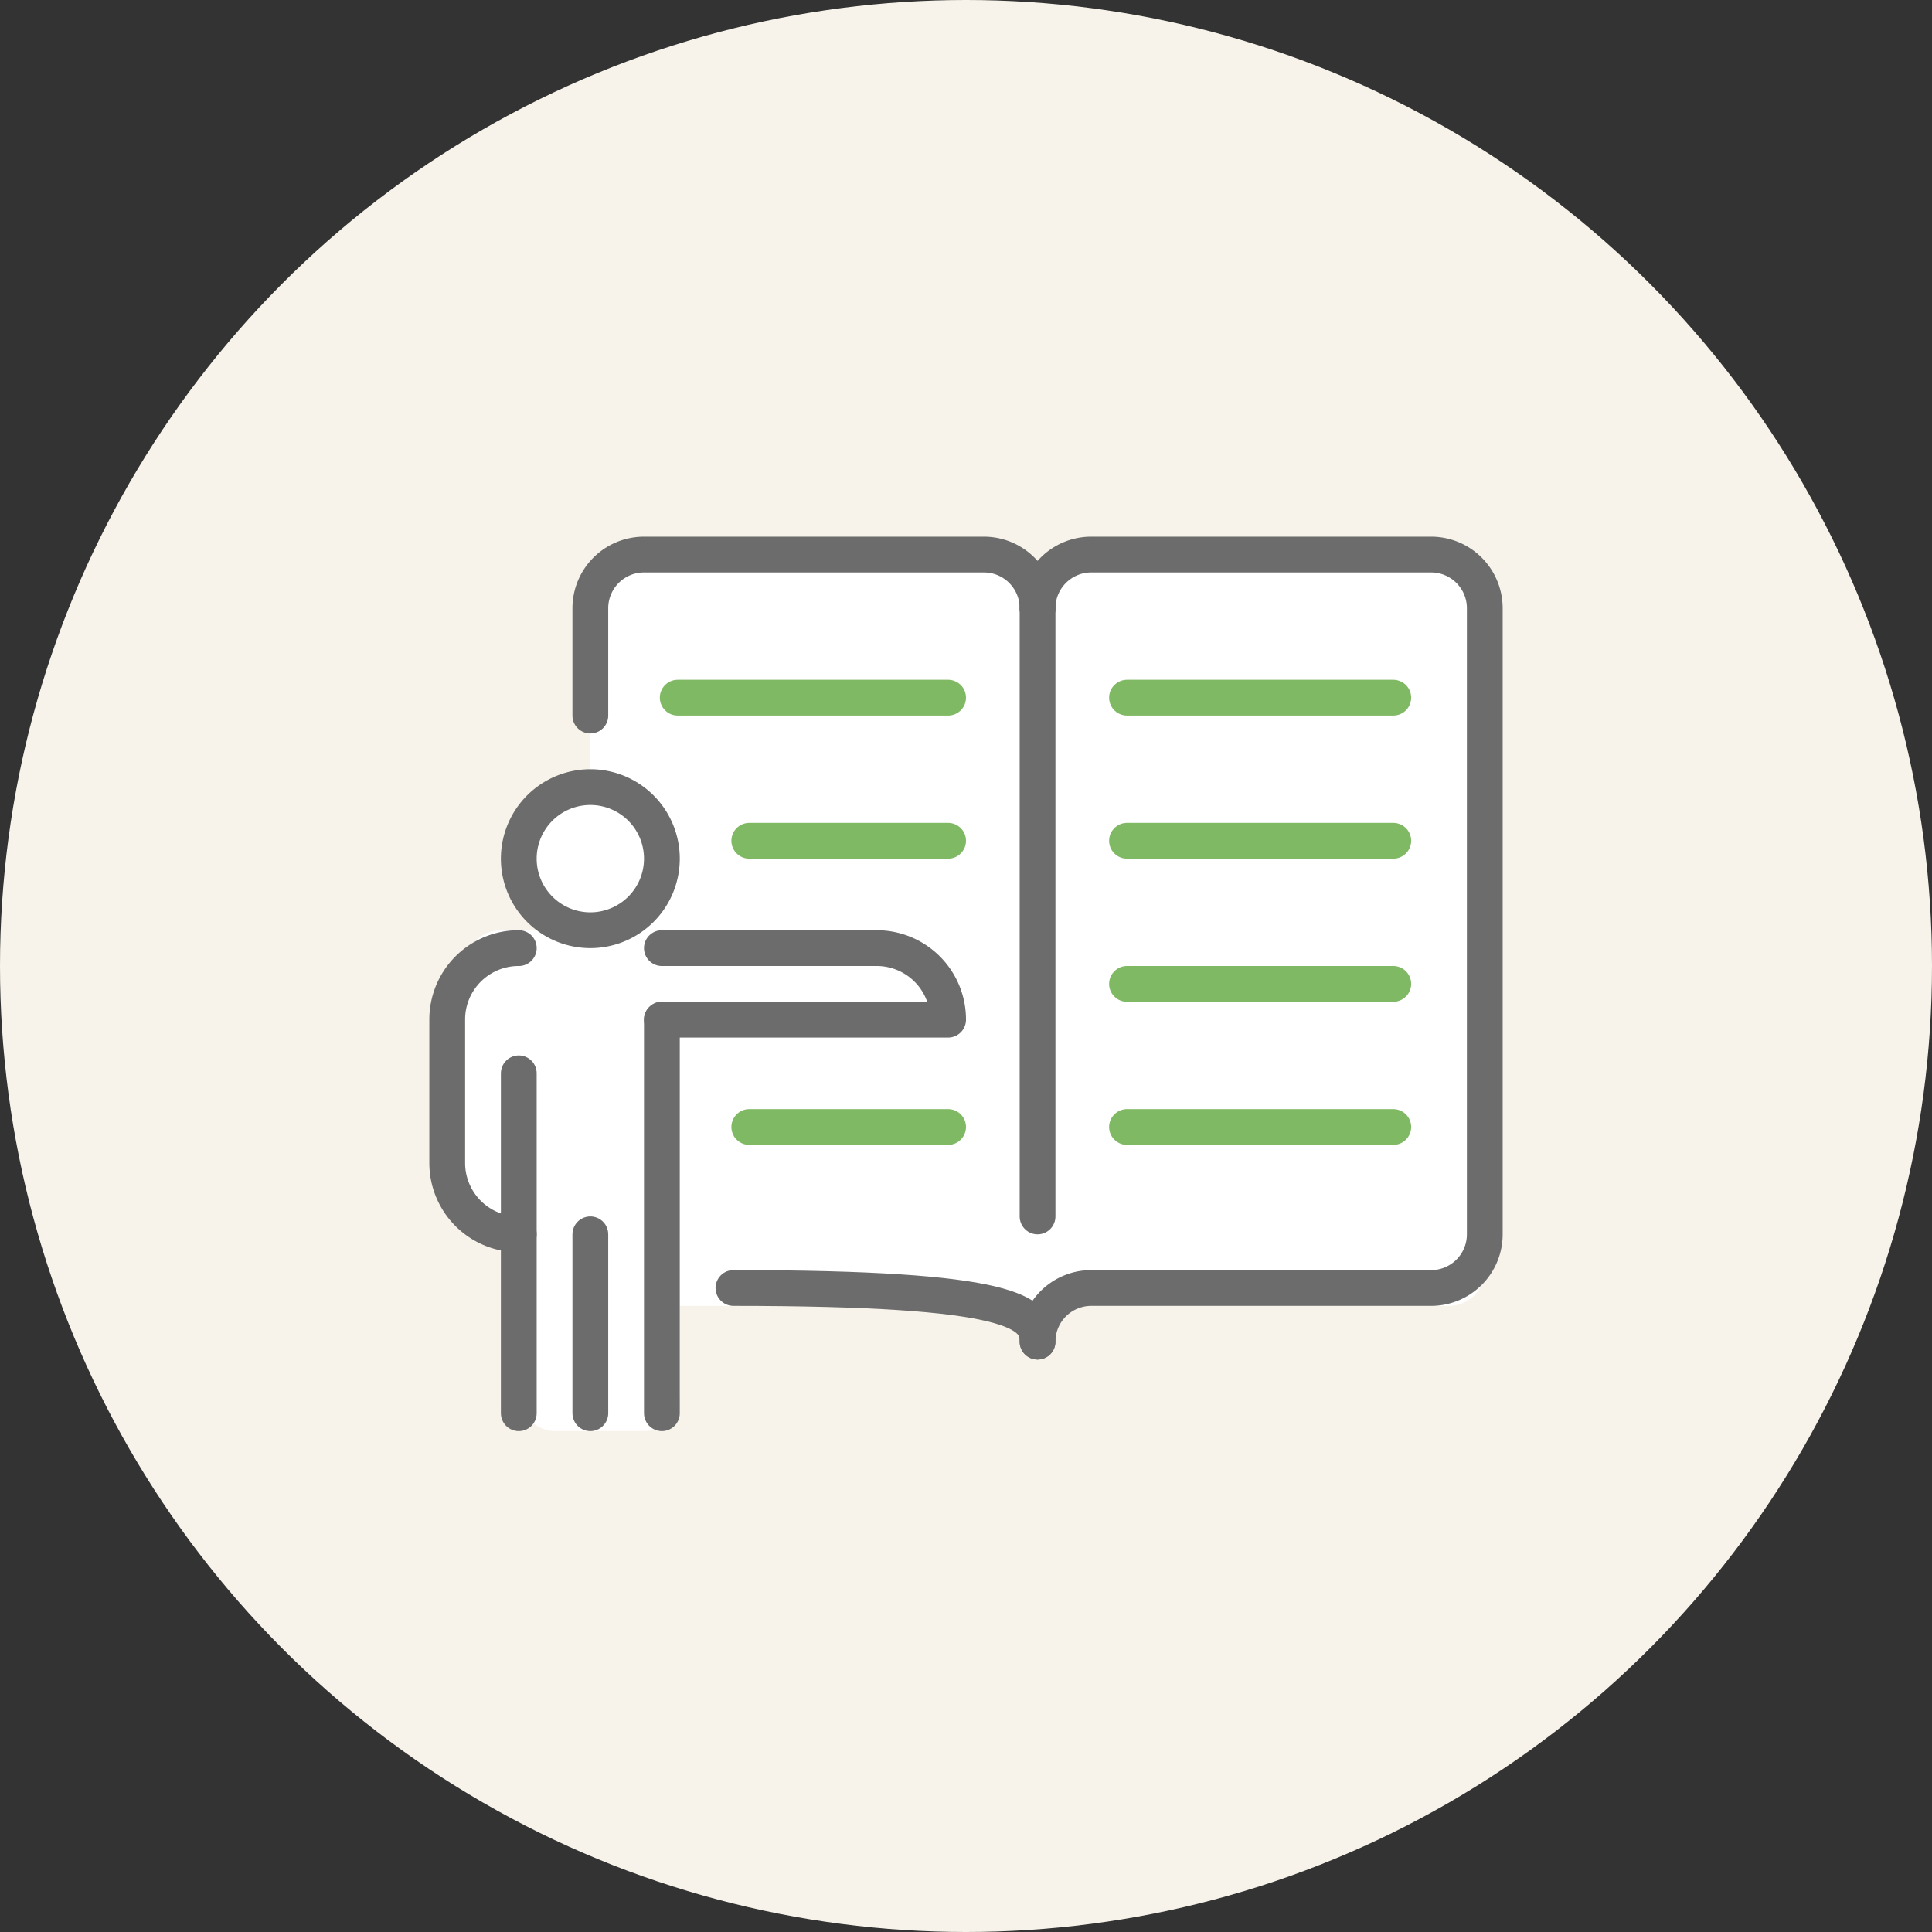 <svg xmlns="http://www.w3.org/2000/svg" width="108" height="108" viewBox="0 0 108 108"><rect x="0" y="0" width="108" height="108" fill="#333333" stroke="none"/><g transform="translate(-236 -3471)"><circle cx="54" cy="54" r="54" transform="translate(236 3471)" fill="#f7f3ea"/><g transform="translate(260 3501)"><rect width="50" height="41" rx="2" transform="translate(9 2)" fill="#fff"/><path d="M34,45c0-1.657-1.343-3-17-3" fill="none" stroke="#6c6c6c" stroke-linecap="round" stroke-linejoin="round" stroke-width="2"/><rect width="16" height="17" rx="2" transform="translate(2 22)" fill="#fff"/><rect width="9" height="17" rx="2" transform="translate(5 33)" fill="#fff"/><path d="M34,4a3,3,0,0,1,3-3H56a3,3,0,0,1,3,3V39a3,3,0,0,1-3,3H37a3,3,0,0,0-3,3" fill="none" stroke="#6c6c6c" stroke-linecap="round" stroke-linejoin="round" stroke-width="2"/><path d="M34,4a3,3,0,0,0-3-3H12A3,3,0,0,0,9,4v6" fill="none" stroke="#6c6c6c" stroke-linecap="round" stroke-linejoin="round" stroke-width="2"/><line y2="34" transform="translate(34 4)" fill="none" stroke="#6c6c6c" stroke-linecap="round" stroke-linejoin="round" stroke-width="2"/><line x2="14.885" transform="translate(39 9)" fill="none" stroke="#80b963" stroke-linecap="round" stroke-linejoin="round" stroke-width="2"/><line x2="14.885" transform="translate(39 17)" fill="none" stroke="#80b963" stroke-linecap="round" stroke-linejoin="round" stroke-width="2"/><line x2="14.885" transform="translate(39 25)" fill="none" stroke="#80b963" stroke-linecap="round" stroke-linejoin="round" stroke-width="2"/><line x2="14.885" transform="translate(39 33)" fill="none" stroke="#80b963" stroke-linecap="round" stroke-linejoin="round" stroke-width="2"/><path d="M4,0A4,4,0,1,1,0,4,4,4,0,0,1,4,0Z" transform="translate(5 14)" fill="#fff" stroke="#6c6c6c" stroke-linecap="round" stroke-width="2"/><path d="M13,23H25a3.991,3.991,0,0,1,4,3.982V27H13" fill="none" stroke="#6c6c6c" stroke-linecap="round" stroke-linejoin="round" stroke-width="2"/><path d="M5,39a3.991,3.991,0,0,1-4-3.982V27a3.991,3.991,0,0,1,3.982-4H5" fill="none" stroke="#6c6c6c" stroke-linecap="round" stroke-linejoin="round" stroke-width="2"/><line y2="10" transform="translate(9 39)" fill="none" stroke="#6c6c6c" stroke-linecap="round" stroke-linejoin="round" stroke-width="2"/><line y2="19" transform="translate(5 30)" fill="none" stroke="#6c6c6c" stroke-linecap="round" stroke-linejoin="round" stroke-width="2"/><line y2="22" transform="translate(13 27)" fill="none" stroke="#6c6c6c" stroke-linecap="round" stroke-linejoin="round" stroke-width="2"/><line x2="15.115" transform="translate(13.885 9)" fill="none" stroke="#80b963" stroke-linecap="round" stroke-linejoin="round" stroke-width="2"/><line x2="11.115" transform="translate(17.885 17)" fill="none" stroke="#80b963" stroke-linecap="round" stroke-linejoin="round" stroke-width="2"/><line x2="11.115" transform="translate(17.885 33)" fill="none" stroke="#80b963" stroke-linecap="round" stroke-linejoin="round" stroke-width="2"/></g></g></svg>